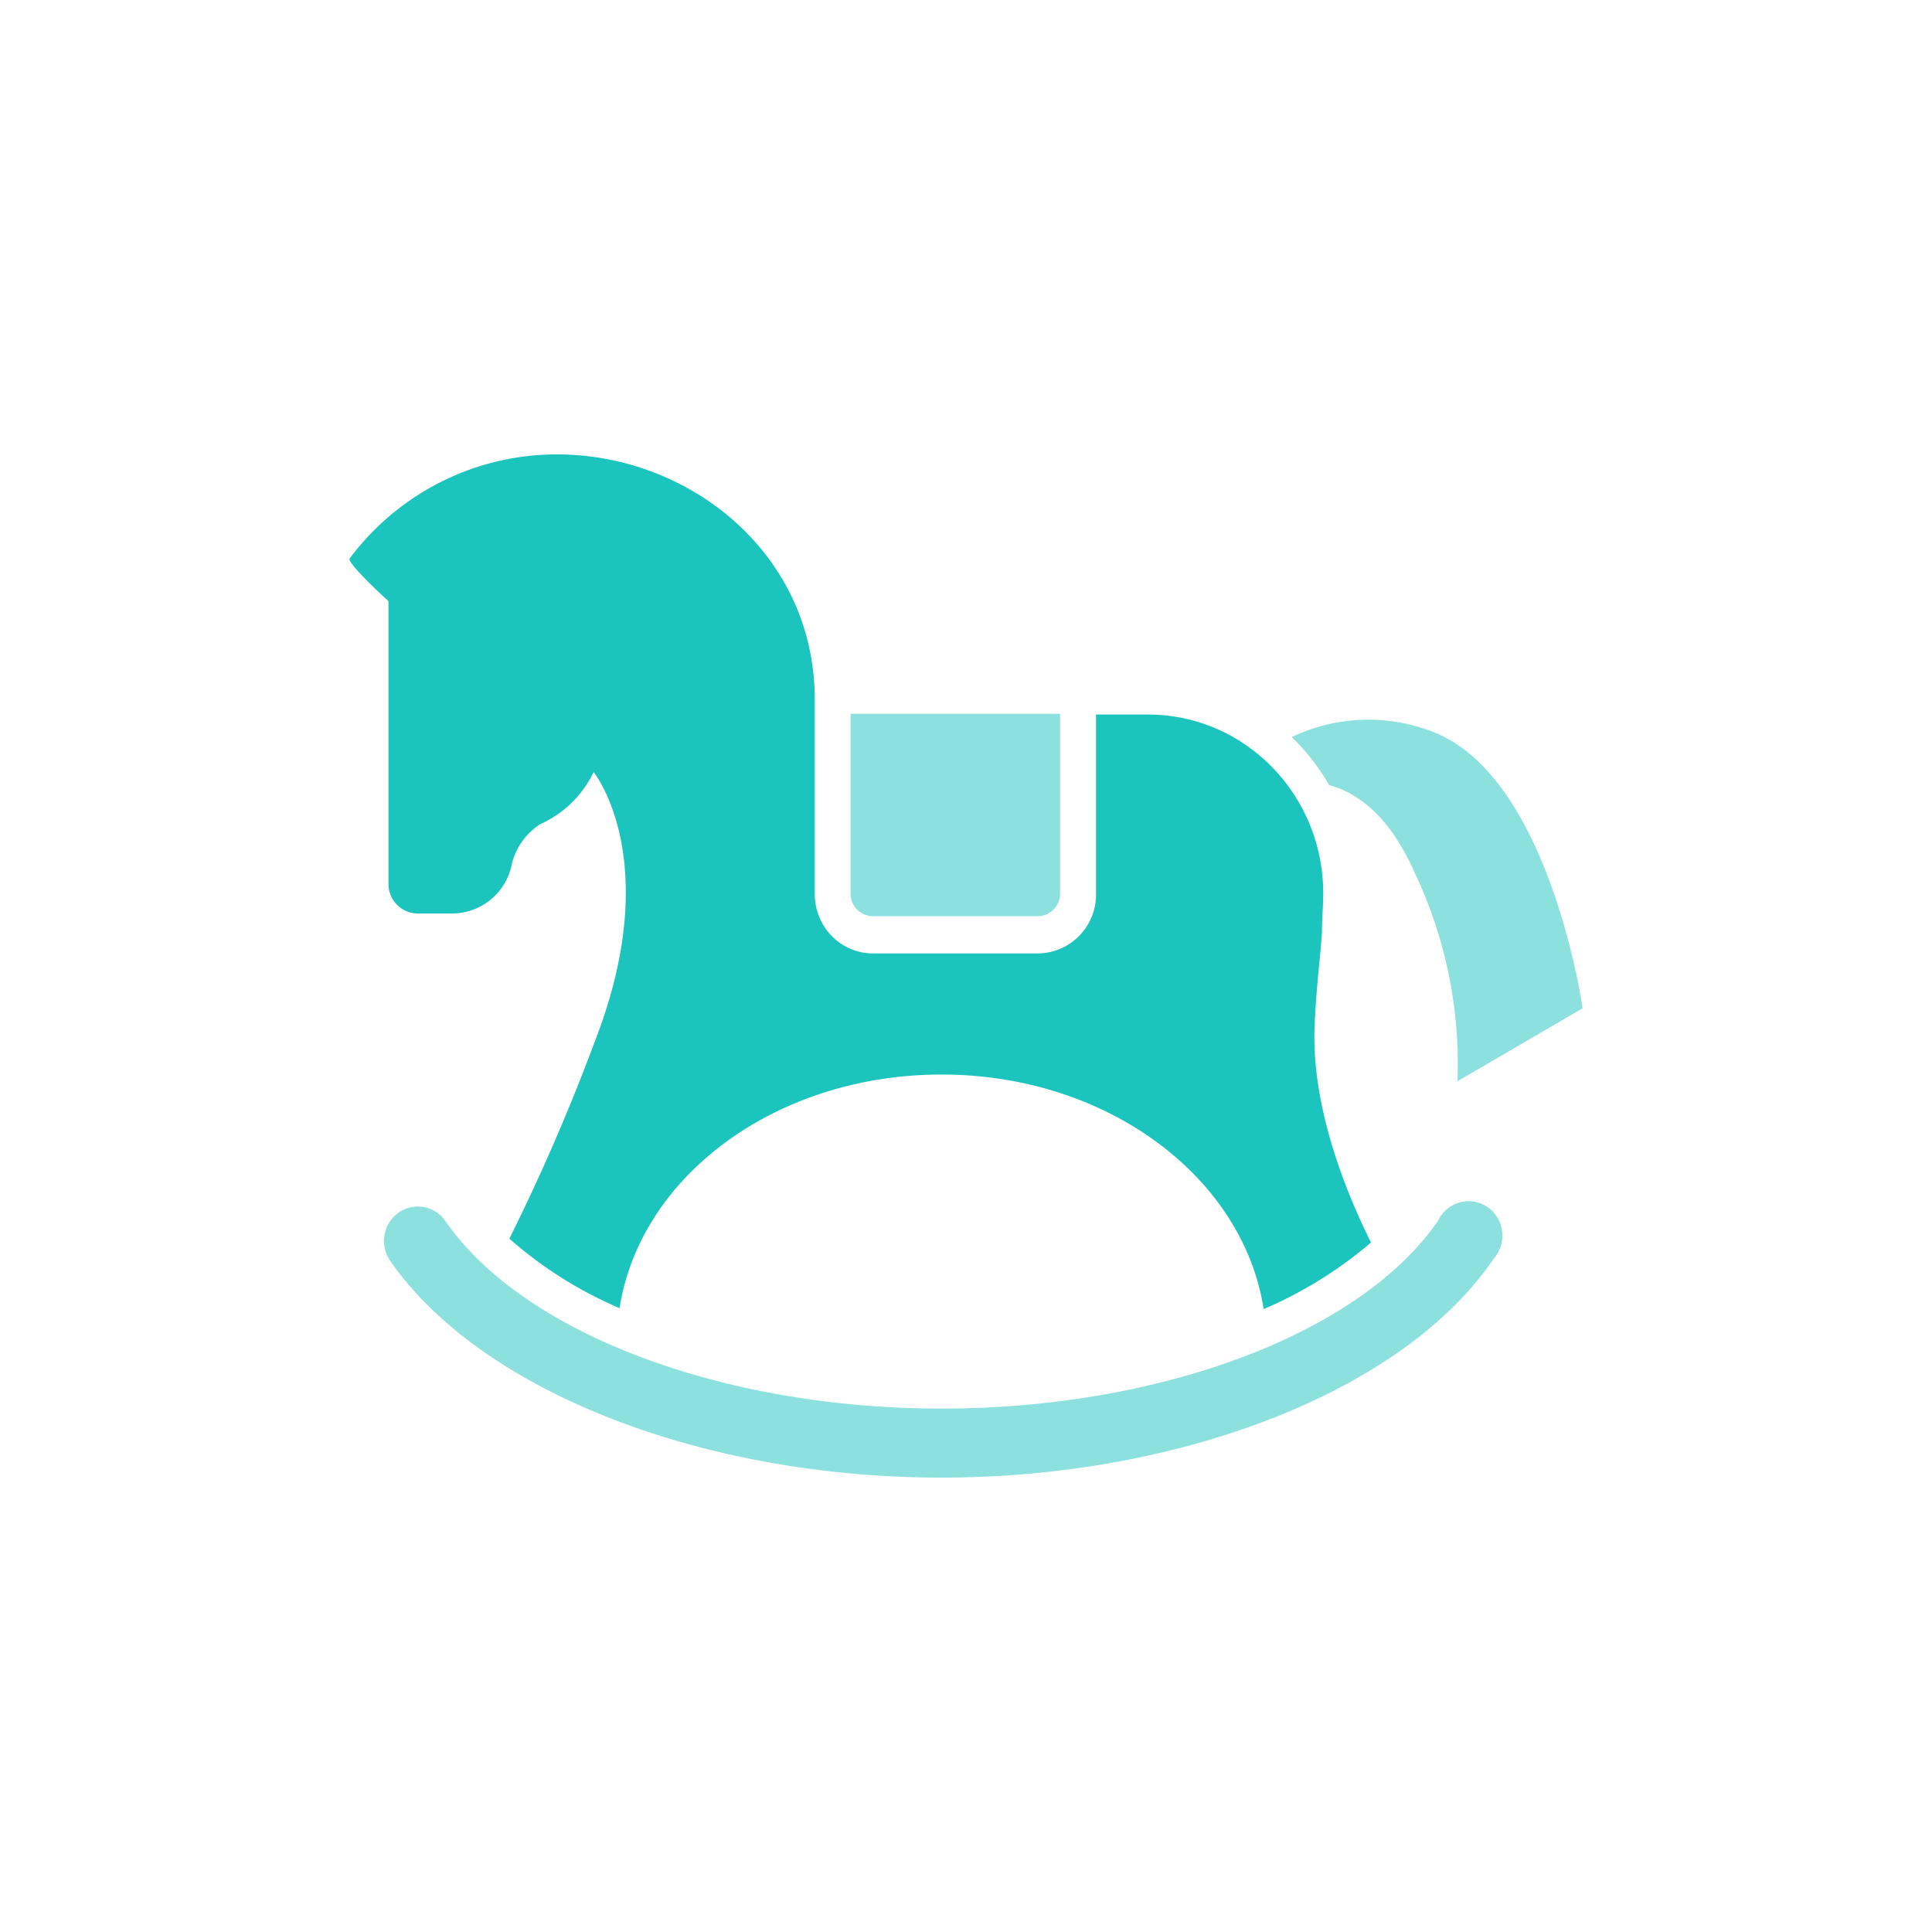 <svg xmlns="http://www.w3.org/2000/svg" width="46" height="46" viewBox="0 0 46 46" fill="none">
  <path fill="#1BC5BE" fill-rule="evenodd" d="M22.42 25.584c-3.937 0-7.178 2.414-7.668 5.563a9.767 9.767 0 0 1-2.624-1.655 48.506 48.506 0 0 0 2.036-4.699c1.674-4.312-.03-6.41-.03-6.41a2.578 2.578 0 0 1-1.277 1.243 1.583 1.583 0 0 0-.665.92 1.454 1.454 0 0 1-1.422 1.204h-.827a.702.702 0 0 1-.694-.709v-6.73c-.166-.143-.993-.922-.925-1.012a6.169 6.169 0 0 1 2.177-1.826 6.14 6.14 0 0 1 2.76-.654c3.157 0 6.138 2.363 6.138 5.837v4.629c0 .375.145.735.404 1 .26.266.613.416.98.416h3.936c.369-.005.72-.157.978-.421.258-.265.402-.621.399-.991v-4.276h1.234c2.306 0 4.175 1.904 4.175 4.254 0 .317-.03.622-.03.917-.025.508-.132 1.238-.175 2.245-.085 2.006.827 4.125 1.343 5.154a9.9 9.9 0 0 1-2.556 1.586c-.49-3.15-3.732-5.585-7.668-5.585h.001Z" clip-rule="evenodd"/>
  <path fill="#1BC5BE" fill-rule="evenodd" d="M20.784 21.814a.533.533 0 0 1-.493-.336.538.538 0 0 1-.039-.206v-4.277h4.988v4.277a.539.539 0 0 1-.524.543h-3.932ZM10.595 29.058c1.831 2.671 6.58 4.48 11.824 4.48 5.243 0 9.992-1.8 11.824-4.48a.807.807 0 0 1 .743-.458.805.805 0 0 1 .72.497.834.834 0 0 1-.143.873c-2.108 3.118-7.398 5.211-13.145 5.211-5.745 0-11.014-2.084-13.144-5.185a.83.83 0 0 1 .214-1.122.794.794 0 0 1 1.106.184ZM33.67 20.75c-.589-1.316-1.334-1.871-2.025-2.058a5.137 5.137 0 0 0-.89-1.142 4.221 4.221 0 0 1 3.357-.127c2.794 1.07 3.569 6.584 3.569 6.584l-2.98 1.737a10.595 10.595 0 0 0-1.032-4.993Z" clip-rule="evenodd" opacity=".5"/>
</svg>
